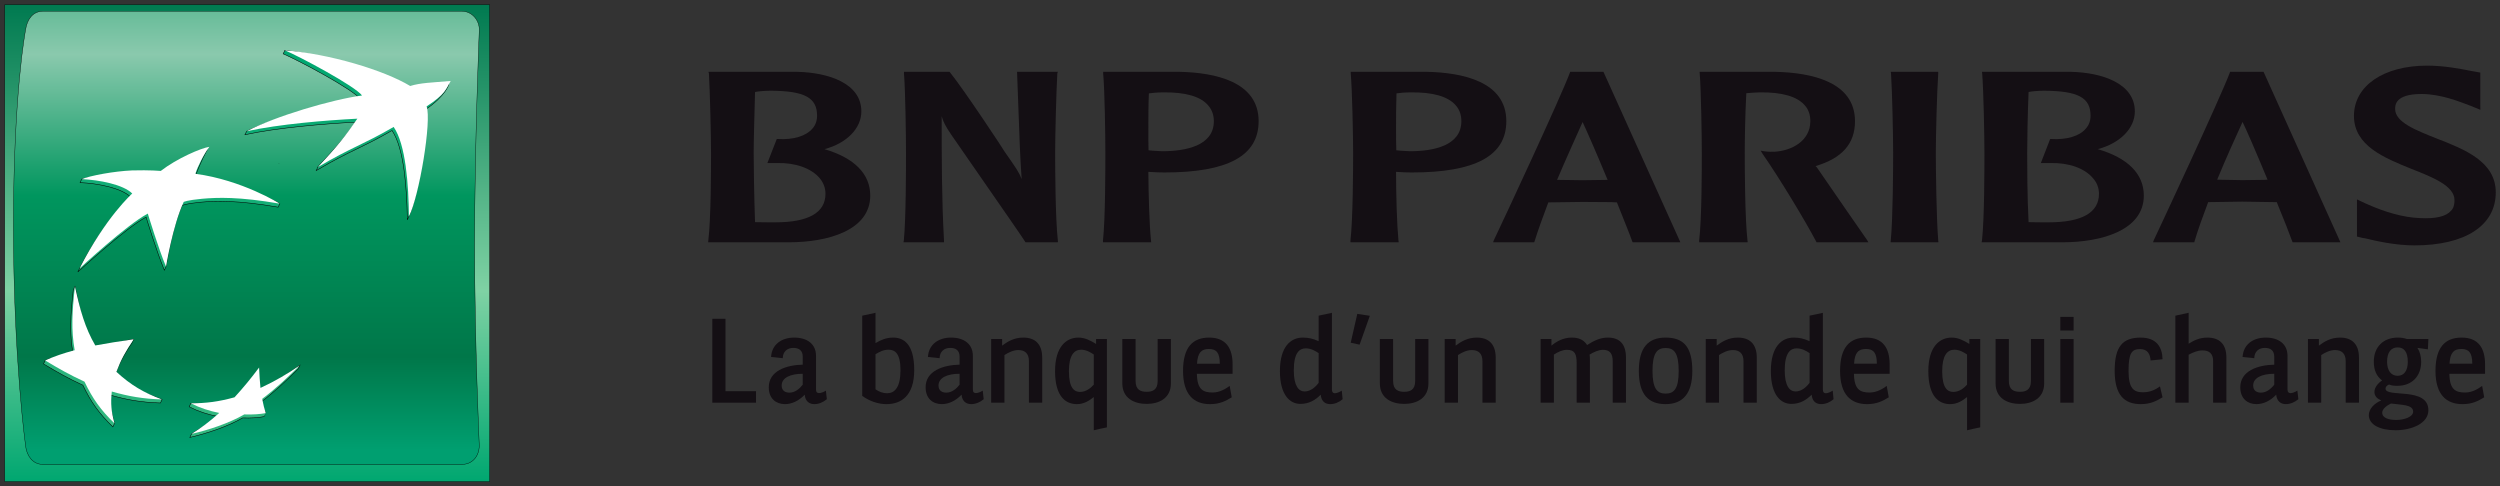<?xml version="1.0" encoding="UTF-8"?>
<svg xmlns="http://www.w3.org/2000/svg" width="180" height="35" viewBox="0 0 180 35" fill="none">
  <rect x="0" y="0" width="180" height="35" fill="#333333" stroke="none"/>
  <g id="g149633">
    <g id="g171142">
      <g id="g171284">
        <g id="g171249">
          <g id="g64729">
            <path id="path44671" d="M0.341 0.338H35.254V34.675H0.341V0.338Z" fill="url(#paint0_linear_1268_4936)" stroke="black" stroke-width="0.027"></path>
            <path id="path44697" fill-rule="evenodd" clip-rule="evenodd" d="M3.063 0.813C2.386 0.813 1.944 1.376 1.84 2.163C1.84 2.163 0.968 6.671 0.968 16.242C0.968 25.818 1.84 32.083 1.84 32.083C1.918 32.842 2.386 33.433 3.063 33.433H33.282C33.959 33.433 34.495 32.907 34.508 32.083C34.508 32.083 34.172 24.745 34.172 17.578C34.172 10.41 34.508 2.163 34.508 2.163C34.523 1.431 33.959 0.813 33.282 0.813H3.063Z" fill="url(#paint1_linear_1268_4936)" stroke="black" stroke-width="0.027"></path>
            <path id="path44717" d="M20.073 11.791C20.081 11.794 20.09 11.797 20.098 11.8C20.09 11.796 20.081 11.794 20.073 11.791Z" fill="url(#paint2_linear_1268_4936)" stroke="black" stroke-width="0.027"></path>
            <path id="path45013" d="M20.39 3.877C21.4 4.293 25.448 6.445 25.945 7.133C23.906 7.397 19.913 8.42 17.761 9.448L17.635 9.7C20.007 9.185 23.324 8.917 25.611 8.794C24.758 10.025 24.192 10.613 22.892 12.008L22.771 12.278C25.247 10.815 25.945 10.709 28.226 9.397C29.087 10.65 29.295 13.54 29.33 15.828C30.072 14.378 30.974 8.904 30.599 7.915C32.111 6.895 32.316 6.072 32.316 6.072C30.929 6.19 30.165 6.213 29.416 6.445C27.643 5.375 23.576 3.965 20.509 3.624L20.39 3.877Z" fill="url(#paint3_linear_1268_4936)" stroke="black" stroke-width="0.036"></path>
            <path id="path45033" d="M5.277 20.878C5.077 22.703 4.996 24.007 5.262 25.463C4.511 25.668 3.854 25.697 3.249 25.951L3.134 26.2C4.096 26.784 4.88 27.23 5.967 27.732C6.55 28.961 7.153 29.791 8.127 30.736L8.245 30.484C8.069 29.783 7.843 29.208 7.929 28.441C9.138 28.79 10.177 28.972 11.553 29.014L11.67 28.761C10.459 28.297 9.247 27.934 8.267 27.025C8.575 26.181 8.927 25.52 9.504 24.686L9.626 24.427C8.583 24.582 7.641 24.957 6.74 25.129C6.028 23.904 5.755 22.223 5.397 20.625L5.277 20.878Z" fill="url(#paint4_linear_1268_4936)" stroke="black" stroke-width="0.036"></path>
            <path id="path45053" d="M11.456 12.559C11.456 12.559 10.676 12.488 9.387 12.525C8.296 12.575 6.671 12.671 5.881 12.897L5.767 13.148C7.021 13.201 8.743 13.532 9.402 14.182C9.402 14.182 7.572 15.812 5.73 19.327C5.684 19.416 5.652 19.487 5.604 19.58C5.604 19.58 9.032 16.416 10.518 15.632C10.518 15.632 11.294 18.18 11.835 19.454L11.953 19.199C12.101 18.381 12.473 16.159 13.106 14.798C13.106 14.798 13.331 14.665 14.424 14.561C15.525 14.463 17.078 14.407 20.027 14.916L20.147 14.665C19.48 14.28 16.845 13.167 14.035 12.778C14.424 11.652 14.919 10.789 14.919 10.789C14.317 10.87 12.602 11.661 11.456 12.559Z" fill="url(#paint5_linear_1268_4936)" stroke="black" stroke-width="0.036"></path>
            <path id="path45073" d="M18.635 28.185C18.592 27.69 18.56 27.269 18.534 26.712C17.937 27.507 17.429 28.134 16.773 28.86C16.079 29.049 15.286 29.041 14.564 29.034C14.273 29.031 13.994 29.029 13.738 29.038L13.622 29.291C14.297 29.632 14.959 29.841 15.664 29.984C15.091 30.496 14.327 30.888 13.79 31.243L13.669 31.494C14.825 31.226 16.341 30.745 17.471 30.088C18.059 30.114 18.608 30.076 19.011 29.997C19.011 29.997 19.134 29.737 19.134 29.744C19.058 29.487 18.829 29.331 18.76 28.972C19.819 28.165 20.585 27.427 21.472 26.55L21.596 26.299C20.719 26.892 19.657 27.706 18.635 28.185Z" fill="url(#paint6_linear_1268_4936)" stroke="black" stroke-width="0.036"></path>
          </g>
          <g id="g45083">
            <path id="path45085" d="M28.343 9.14C26.066 10.457 25.371 10.569 22.893 12.025C24.334 10.486 24.836 9.832 25.729 8.545C23.444 8.663 20.128 8.933 17.761 9.45C19.821 8.366 23.91 7.162 26.066 6.875C25.567 6.196 21.517 4.04 20.509 3.624C23.715 3.87 27.634 5.046 29.534 6.191C30.282 5.96 31.058 5.949 32.45 5.828C32.096 6.427 32.079 6.771 30.715 7.661C31.093 8.657 30.19 14.125 29.446 15.574C29.417 13.286 29.215 10.397 28.343 9.14Z" fill="white"></path>
          </g>
          <g id="g45087">
            <path id="path45089" d="M11.669 28.761C10.362 28.283 9.419 27.728 8.381 26.773C8.692 25.931 9.046 25.273 9.626 24.427C8.561 24.582 7.777 24.701 6.86 24.873C6.115 23.588 5.776 22.349 5.395 20.624C5.192 22.452 5.116 23.758 5.377 25.214C4.535 25.443 3.943 25.644 3.249 25.951C4.217 26.534 5.003 26.983 6.084 27.48C6.667 28.708 7.267 29.538 8.244 30.485C8.016 29.678 7.956 29.038 8.05 28.19C9.26 28.537 10.296 28.719 11.669 28.761Z" fill="white"></path>
          </g>
          <g id="g45091">
            <path id="path45093" d="M15.077 10.571C14.669 11.092 14.197 12.062 14.069 12.513C17.442 12.963 20.147 14.666 20.147 14.666C17.199 14.152 15.644 14.216 14.544 14.312C13.45 14.414 13.225 14.541 13.225 14.541C12.43 16.254 11.954 19.199 11.954 19.199C11.416 17.927 10.641 15.378 10.641 15.378C9.152 16.16 5.73 19.327 5.73 19.327C7.611 15.621 9.522 13.934 9.522 13.934C8.864 13.279 7.141 12.954 5.881 12.897C6.536 12.636 8.214 12.329 9.504 12.27C10.795 12.235 11.576 12.306 11.576 12.306C12.728 11.413 14.475 10.658 15.077 10.571Z" fill="white"></path>
          </g>
          <g id="g45095">
            <path id="path45097" d="M18.654 26.463C18.059 27.258 17.547 27.882 16.886 28.606C15.752 28.92 14.847 29.038 13.738 29.038C14.418 29.381 15.076 29.587 15.785 29.734C15.076 30.364 14.478 30.815 13.79 31.242C14.943 30.976 16.459 30.494 17.587 29.838C18.177 29.86 18.729 29.823 19.133 29.744C19.028 29.408 18.962 29.158 18.877 28.719C19.939 27.91 20.712 27.177 21.596 26.299C20.655 26.942 19.843 27.425 18.753 27.931C18.706 27.439 18.68 27.019 18.654 26.463Z" fill="white"></path>
          </g>
        </g>
        <g id="g171071">
          <g id="g149659">
            <path id="path149661" d="M94.942 25.426C94.714 25.272 94.399 25.082 94.012 25.082C93.574 25.082 93.153 25.377 93.153 26.67C93.153 27.796 93.512 28.185 93.933 28.185C94.389 28.185 94.74 27.829 94.942 27.567V25.426ZM96.669 28.744C96.407 28.969 96.091 29.097 95.776 29.097C95.443 29.097 95.136 28.927 95.092 28.416C94.714 28.795 94.267 29.081 93.626 29.081C92.882 29.081 92.154 28.452 92.154 26.72C92.154 24.944 92.943 24.306 93.801 24.306C94.197 24.306 94.529 24.376 94.942 24.565V22.727C95.257 22.661 95.573 22.599 95.898 22.522V28.047C95.898 28.244 95.986 28.314 96.109 28.314C96.24 28.314 96.459 28.227 96.607 28.124L96.669 28.744Z" fill="#140F14"></path>
          </g>
          <g id="g149663">
            <path id="path149665" d="M98.628 22.737L97.892 24.815L97.251 24.677L97.725 22.599L98.628 22.737Z" fill="#140F14"></path>
          </g>
          <g id="g149667">
            <path id="path149669" d="M99.349 27.601V24.41H100.305V27.437C100.305 28.072 100.673 28.209 101.103 28.209C101.523 28.209 101.892 28.072 101.892 27.437V24.41H102.847V27.601C102.847 28.678 101.988 29.081 101.103 29.081C100.208 29.081 99.349 28.678 99.349 27.601Z" fill="#140F14"></path>
          </g>
          <g id="g149671">
            <path id="path149673" d="M104.806 24.884C105.202 24.59 105.666 24.306 106.332 24.306C107.167 24.306 107.691 24.755 107.691 25.756V28.993H106.736V26.005C106.736 25.445 106.438 25.204 105.973 25.204C105.614 25.204 105.263 25.377 104.974 25.564V28.993H104.017V24.41H104.806V24.884Z" fill="#140F14"></path>
          </g>
          <g id="g149675">
            <path id="path149677" d="M111.704 24.884C112.063 24.59 112.546 24.306 113.168 24.306C113.696 24.306 114.036 24.48 114.273 24.841C114.746 24.539 115.203 24.306 115.763 24.306C116.598 24.306 117.071 24.755 117.071 25.756V28.993H116.115V26.005C116.115 25.434 115.887 25.187 115.414 25.187C115.098 25.187 114.729 25.359 114.449 25.531C114.465 25.626 114.475 25.816 114.475 25.945V28.993H113.518V26.151C113.518 25.505 113.397 25.187 112.818 25.187C112.485 25.187 112.16 25.349 111.879 25.531V28.993H110.924V24.41H111.704V24.884Z" fill="#140F14"></path>
          </g>
          <g id="g149679">
            <path id="path149681" d="M118.98 26.704C118.98 27.951 119.295 28.34 119.925 28.34C120.558 28.34 120.865 27.951 120.865 26.719C120.865 25.445 120.558 25.056 119.925 25.056C119.295 25.056 118.98 25.445 118.98 26.704ZM121.847 26.719C121.847 28.314 121.18 29.097 119.925 29.097C118.698 29.097 117.996 28.416 117.996 26.704C117.996 25.021 118.672 24.306 119.925 24.306C121.233 24.306 121.847 24.987 121.847 26.719Z" fill="#140F14"></path>
          </g>
          <g id="g149683">
            <path id="path149685" d="M123.603 24.884C123.998 24.59 124.463 24.306 125.128 24.306C125.963 24.306 126.489 24.755 126.489 25.756V28.993H125.532V26.005C125.532 25.445 125.235 25.204 124.769 25.204C124.41 25.204 124.059 25.377 123.769 25.564V28.993H122.814V24.41H123.603V24.884Z" fill="#140F14"></path>
          </g>
          <g id="g149687">
            <path id="path149689" d="M130.29 25.426C130.062 25.272 129.746 25.082 129.359 25.082C128.922 25.082 128.5 25.377 128.5 26.67C128.5 27.796 128.86 28.185 129.281 28.185C129.737 28.185 130.087 27.829 130.29 27.567V25.426ZM132.017 28.744C131.754 28.969 131.439 29.097 131.122 29.097C130.79 29.097 130.482 28.927 130.438 28.416C130.062 28.795 129.613 29.081 128.973 29.081C128.229 29.081 127.501 28.452 127.501 26.72C127.501 24.944 128.29 24.306 129.15 24.306C129.543 24.306 129.877 24.376 130.29 24.565V22.727C130.605 22.661 130.921 22.599 131.246 22.522V28.047C131.246 28.244 131.334 28.314 131.455 28.314C131.588 28.314 131.807 28.227 131.955 28.124L132.017 28.744Z" fill="#140F14"></path>
          </g>
          <g id="g149691">
            <path id="path149693" d="M135.133 26.186C135.133 25.402 134.887 25.126 134.353 25.126C133.818 25.126 133.537 25.376 133.494 26.186H135.133ZM133.485 26.912C133.501 28.072 133.949 28.261 134.624 28.261C135.133 28.261 135.571 27.985 135.843 27.786L135.992 28.606C135.571 28.865 135.133 29.098 134.431 29.098C133.274 29.098 132.485 28.427 132.485 26.704C132.485 25.005 133.179 24.306 134.37 24.306C135.581 24.306 136.054 25.082 136.054 26.229V26.912H133.485Z" fill="#140F14"></path>
          </g>
          <g id="g149695">
            <path id="path149697" d="M141.628 25.523C141.391 25.367 141.084 25.179 140.716 25.179C140.197 25.179 139.838 25.601 139.838 26.731C139.838 27.959 140.233 28.218 140.636 28.218C141.066 28.218 141.4 27.951 141.628 27.696V25.523ZM141.628 28.588C141.304 28.846 140.917 29.098 140.418 29.098C139.628 29.098 138.84 28.588 138.84 26.72C138.84 24.944 139.663 24.306 140.523 24.306C140.988 24.306 141.382 24.513 141.793 24.764V24.41H142.575V30.77C142.259 30.838 141.942 30.899 141.628 30.979V28.588Z" fill="#140F14"></path>
          </g>
          <g id="g149699">
            <path id="path149701" d="M143.682 27.601V24.41H144.638V27.437C144.638 28.072 145.007 28.209 145.437 28.209C145.858 28.209 146.226 28.072 146.226 27.437V24.41H147.181V27.601C147.181 28.678 146.322 29.081 145.437 29.081C144.541 29.081 143.682 28.678 143.682 27.601Z" fill="#140F14"></path>
          </g>
          <path id="path149703" d="M149.299 28.993H148.343V24.41H149.299V28.993ZM149.299 23.797H148.343V22.816H149.299V23.797Z" fill="#140F14"></path>
          <g id="g149705">
            <path id="path149707" d="M154.843 25.954C154.817 25.504 154.623 25.134 154.098 25.134C153.485 25.134 153.256 25.41 153.256 26.704C153.256 27.967 153.624 28.244 154.29 28.244C154.878 28.244 155.246 28.012 155.518 27.82L155.703 28.607C155.281 28.864 154.825 29.098 154.15 29.098C152.94 29.098 152.256 28.443 152.256 26.695C152.256 24.928 152.844 24.307 154.132 24.307C155.255 24.307 155.686 24.979 155.703 25.866C155.412 25.895 155.132 25.919 154.843 25.954Z" fill="#140F14"></path>
          </g>
          <g id="g149709">
            <path id="path149711" d="M157.582 22.521V24.747C157.933 24.53 158.345 24.306 158.932 24.306C159.774 24.306 160.3 24.747 160.3 25.747V28.994H159.345V26.004C159.345 25.445 159.055 25.229 158.573 25.229C158.222 25.229 157.87 25.385 157.582 25.541V28.994H156.626V22.728L157.582 22.521Z" fill="#140F14"></path>
          </g>
          <g id="g149713">
            <path id="path149715" d="M163.746 26.912C162.861 26.912 162.229 27.196 162.229 27.759C162.229 28.133 162.492 28.27 162.79 28.27C163.184 28.27 163.518 27.994 163.746 27.696V26.912ZM163.746 25.687C163.746 25.221 163.465 25.049 163.069 25.049C162.632 25.049 162.316 25.315 162.307 25.79L161.466 25.704C161.519 24.78 162.247 24.306 163.133 24.306C164.088 24.306 164.701 24.79 164.701 25.617V28.047C164.701 28.244 164.797 28.305 164.921 28.305C165.044 28.305 165.263 28.227 165.411 28.124L165.482 28.743C165.209 28.969 164.895 29.097 164.579 29.097C164.246 29.097 163.93 28.916 163.886 28.416C163.465 28.865 162.956 29.097 162.465 29.097C161.834 29.097 161.3 28.71 161.3 27.884C161.3 26.712 162.544 26.281 163.746 26.256V25.687Z" fill="#140F14"></path>
          </g>
          <g id="g149717">
            <path id="path149719" d="M166.961 24.884C167.356 24.59 167.82 24.306 168.487 24.306C169.321 24.306 169.846 24.755 169.846 25.756V28.993H168.89V26.005C168.89 25.445 168.592 25.204 168.126 25.204C167.767 25.204 167.417 25.377 167.127 25.564V28.993H166.172V24.41H166.961V24.884Z" fill="#140F14"></path>
          </g>
          <g id="g149721">
            <path id="path149723" d="M171.87 26.04C171.87 26.686 172.16 27.057 172.634 27.057C173.089 27.057 173.362 26.686 173.362 26.057C173.362 25.332 173.089 25.013 172.634 25.013C172.16 25.013 171.87 25.359 171.87 26.04ZM172.152 29.054C171.87 29.183 171.52 29.434 171.52 29.71C171.52 30.099 171.994 30.236 172.528 30.236C173.115 30.236 173.747 30.011 173.747 29.641C173.747 29.113 172.87 29.158 172.152 29.054ZM173.3 24.41H174.843L174.808 25.151L174.054 25.048C174.229 25.307 174.325 25.651 174.325 26.057C174.325 27.093 173.642 27.778 172.634 27.778C172.38 27.778 172.213 27.769 172.011 27.687C171.87 27.742 171.757 27.848 171.757 27.976C171.757 28.668 174.843 27.814 174.843 29.539C174.843 30.486 173.634 30.978 172.485 30.978C171.327 30.978 170.555 30.564 170.555 29.883C170.555 29.442 170.959 29.029 171.451 28.831C171.179 28.72 170.959 28.537 170.959 28.218C170.959 27.899 171.222 27.576 171.511 27.395C171.126 27.101 170.914 26.676 170.914 26.04C170.914 24.98 171.599 24.306 172.642 24.306C172.887 24.306 173.106 24.341 173.3 24.41Z" fill="#140F14"></path>
          </g>
          <g id="g149725">
            <path id="path149727" d="M178.004 26.186C178.004 25.402 177.758 25.126 177.223 25.126C176.688 25.126 176.409 25.376 176.365 26.186H178.004ZM176.355 26.912C176.373 28.072 176.82 28.261 177.496 28.261C178.004 28.261 178.442 27.985 178.714 27.786L178.863 28.606C178.442 28.865 178.004 29.098 177.302 29.098C176.145 29.098 175.355 28.427 175.355 26.704C175.355 25.005 176.048 24.306 177.241 24.306C178.451 24.306 178.924 25.082 178.924 26.229V26.912H176.355Z" fill="#140F14"></path>
          </g>
          <g id="g149729">
            <path id="path149731" d="M52.235 22.953V28.166H54.434V28.993H51.287V22.953H52.235Z" fill="#140F14"></path>
          </g>
          <g id="g149733">
            <path id="path149735" d="M57.797 26.912C56.911 26.912 56.28 27.195 56.28 27.759C56.28 28.133 56.542 28.27 56.84 28.27C57.236 28.27 57.569 27.994 57.797 27.696V26.912ZM57.797 25.687C57.797 25.221 57.516 25.049 57.121 25.049C56.683 25.049 56.367 25.315 56.359 25.79L55.517 25.703C55.57 24.78 56.298 24.306 57.182 24.306C58.138 24.306 58.753 24.79 58.753 25.617V28.047C58.753 28.244 58.848 28.303 58.973 28.303C59.095 28.303 59.314 28.227 59.463 28.124L59.534 28.743C59.262 28.969 58.946 29.097 58.629 29.097C58.297 29.097 57.981 28.916 57.938 28.416C57.516 28.865 57.008 29.097 56.516 29.097C55.885 29.097 55.351 28.71 55.351 27.884C55.351 26.712 56.596 26.281 57.797 26.255V25.687Z" fill="#140F14"></path>
          </g>
          <g id="g149737">
            <path id="path149739" d="M63.036 28.029C63.299 28.209 63.571 28.314 63.869 28.314C64.413 28.314 64.835 27.899 64.835 26.651C64.835 25.434 64.43 25.179 63.974 25.179C63.598 25.179 63.343 25.323 63.036 25.504V28.029ZM63.036 22.522V24.703C63.413 24.479 63.807 24.306 64.308 24.306C65.062 24.306 65.824 24.763 65.824 26.651C65.824 28.502 64.878 29.098 63.826 29.098C63.22 29.098 62.58 28.873 62.08 28.502V22.728L63.036 22.522Z" fill="#140F14"></path>
          </g>
          <g id="g149741">
            <path id="path149743" d="M69.091 26.912C68.205 26.912 67.573 27.195 67.573 27.759C67.573 28.133 67.836 28.27 68.134 28.27C68.529 28.27 68.862 27.994 69.091 27.696V26.912ZM69.091 25.687C69.091 25.221 68.81 25.049 68.416 25.049C67.977 25.049 67.661 25.315 67.652 25.79L66.811 25.703C66.864 24.78 67.592 24.306 68.477 24.306C69.432 24.306 70.046 24.79 70.046 25.617V28.047C70.046 28.244 70.143 28.303 70.266 28.303C70.389 28.303 70.607 28.227 70.756 28.124L70.827 28.743C70.555 28.969 70.24 29.097 69.924 29.097C69.59 29.097 69.275 28.916 69.231 28.416C68.81 28.865 68.301 29.097 67.81 29.097C67.178 29.097 66.644 28.71 66.644 27.884C66.644 26.712 67.889 26.281 69.091 26.255V25.687Z" fill="#140F14"></path>
          </g>
          <g id="g149745">
            <path id="path149747" d="M72.154 24.884C72.549 24.59 73.014 24.306 73.679 24.306C74.513 24.306 75.039 24.755 75.039 25.756V28.993H74.083V26.005C74.083 25.445 73.785 25.204 73.32 25.204C72.961 25.204 72.61 25.377 72.321 25.564V28.993H71.365V24.41H72.154V24.884Z" fill="#140F14"></path>
          </g>
          <g id="g149749">
            <path id="path149751" d="M78.752 25.523C78.515 25.367 78.208 25.179 77.841 25.179C77.321 25.179 76.962 25.601 76.962 26.73C76.962 27.959 77.358 28.218 77.76 28.218C78.19 28.218 78.523 27.951 78.752 27.695V25.523ZM78.752 28.588C78.427 28.846 78.041 29.098 77.542 29.098C76.753 29.098 75.964 28.588 75.964 26.72C75.964 24.944 76.787 24.306 77.647 24.306C78.111 24.306 78.506 24.513 78.918 24.764V24.41H79.699V30.771C79.383 30.838 79.067 30.899 78.752 30.979V28.588Z" fill="#140F14"></path>
          </g>
          <g id="g149753">
            <path id="path149755" d="M80.807 27.601V24.41H81.763V27.437C81.763 28.072 82.131 28.209 82.56 28.209C82.981 28.209 83.35 28.072 83.35 27.437V24.41H84.305V27.601C84.305 28.678 83.447 29.081 82.56 29.081C81.666 29.081 80.807 28.678 80.807 27.601Z" fill="#140F14"></path>
          </g>
          <g id="g149757">
            <path id="path149759" d="M87.826 26.188C87.826 25.402 87.581 25.126 87.045 25.126C86.511 25.126 86.23 25.377 86.186 26.188H87.826ZM86.177 26.912C86.194 28.072 86.642 28.26 87.317 28.26C87.826 28.26 88.265 27.985 88.537 27.786L88.685 28.606C88.265 28.865 87.826 29.098 87.124 29.098C85.967 29.098 85.179 28.427 85.179 26.704C85.179 25.005 85.871 24.306 87.063 24.306C88.273 24.306 88.747 25.082 88.747 26.23V26.912H86.177Z" fill="#140F14"></path>
          </g>
        </g>
        <g id="g171049">
          <g id="g149761">
            <path id="path149763" d="M55.524 6.532C57.942 6.551 58.829 7.035 58.829 8.33C58.829 8.688 58.717 9.006 58.504 9.248C58.04 9.796 57.138 10.079 55.986 10.008H55.928L55.251 11.74H55.928C57.263 11.702 58.423 12.116 59.02 12.833C59.297 13.159 59.434 13.553 59.434 13.953C59.434 15.306 58.221 16.007 55.83 16.007C55.426 16.007 54.771 16.007 54.363 15.994C54.295 14.186 54.264 11.74 54.264 11.003C54.264 10.15 54.321 8.248 54.363 6.623C54.641 6.568 55.097 6.532 55.524 6.532ZM51.042 5.286C51.118 6.571 51.194 9.818 51.194 11.003C51.194 12.093 51.192 15.745 50.998 17.321L50.985 17.445H56.79C59.641 17.445 62.658 16.572 62.658 14.081C62.658 12.522 61.51 11.369 59.363 10.739C60.956 10.318 62.017 9.248 62.017 8.023C62.017 5.99 59.641 5.225 57.409 5.171H51.009L51.042 5.286Z" fill="#140F14"></path>
          </g>
          <g id="g149765">
            <path id="path149767" d="M76.052 5.171H73.228L73.342 8.266C73.397 9.796 73.45 11.37 73.56 12.897C73.376 12.418 73.207 12.171 72.349 10.944C72.345 10.9 69.411 6.46 68.392 5.199L68.362 5.171H65.086V5.286C65.19 6.57 65.232 9.818 65.232 11.002C65.232 12.094 65.232 15.745 65.075 17.321L65.047 17.445H67.968V17.321C67.801 14.326 67.801 11.303 67.801 8.37C67.903 8.726 68.033 9.031 68.492 9.701C68.529 9.78 73.56 16.982 73.803 17.393L73.83 17.445H76.168L76.166 17.321C75.987 15.745 75.971 12.094 75.971 11.002C75.971 9.818 76.052 6.57 76.128 5.286L76.166 5.171H76.052Z" fill="#140F14"></path>
          </g>
          <g id="g149769">
            <path id="path149771" d="M83.71 6.652C85.338 6.623 86.474 6.946 87.012 7.618C87.26 7.908 87.397 8.289 87.397 8.725C87.397 10.502 85.365 10.888 83.667 10.888L82.977 10.849C82.977 10.849 82.815 10.833 82.694 10.82C82.682 10.41 82.682 9.869 82.682 9.262C82.682 8.49 82.682 7.573 82.719 6.723C82.958 6.692 83.32 6.652 83.71 6.652ZM79.428 5.286C79.543 6.57 79.586 9.818 79.586 11.002C79.586 12.093 79.586 15.745 79.414 17.321V17.445H82.888L82.873 17.321C82.754 16.188 82.694 14.027 82.682 12.374C82.845 12.383 83.337 12.408 83.337 12.408L83.829 12.418C88.399 12.418 90.621 11.228 90.621 8.725C90.621 5.878 87.503 5.224 84.904 5.17H79.428V5.286Z" fill="#140F14"></path>
          </g>
          <g id="g149773">
            <path id="path149775" d="M101.529 6.652C103.159 6.623 104.294 6.946 104.841 7.618C105.091 7.908 105.218 8.289 105.218 8.725C105.218 10.502 103.188 10.888 101.512 10.888L100.824 10.849C100.824 10.849 100.643 10.833 100.535 10.82C100.516 10.41 100.516 9.866 100.516 9.262C100.516 8.481 100.516 7.573 100.548 6.723C100.766 6.692 101.142 6.652 101.529 6.652ZM97.253 5.286C97.362 6.57 97.425 9.818 97.425 11.002C97.425 12.093 97.414 15.745 97.233 17.321V17.445H100.71L100.689 17.321C100.579 16.188 100.516 14.027 100.516 12.374C100.677 12.383 101.142 12.408 101.142 12.408L101.645 12.418C106.212 12.418 108.455 11.228 108.455 8.725C108.455 5.878 105.32 5.224 102.711 5.17H97.253V5.286Z" fill="#140F14"></path>
          </g>
          <g id="g149777">
            <path id="path149779" d="M113.947 8.786C114.223 9.37 114.94 11.002 115.747 12.95C115.622 12.955 115.466 12.955 115.466 12.955L113.947 12.976C113.947 12.976 112.373 12.955 112.111 12.95C112.767 11.393 113.418 9.986 113.947 8.786ZM113.101 5.171H113.056L113.031 5.233C112.385 6.979 108.218 15.922 107.558 17.292L107.503 17.445H110.462L110.487 17.379C110.748 16.535 111.098 15.586 111.479 14.573C111.597 14.573 113.947 14.539 113.947 14.539L115.99 14.553C115.99 14.553 116.32 14.573 116.418 14.573C116.945 15.893 117.348 16.887 117.525 17.393L117.559 17.445H120.987L115.448 5.171H115.379H113.101Z" fill="#140F14"></path>
          </g>
          <g id="g149781">
            <path id="path149783" d="M122.38 5.286C122.479 6.571 122.53 9.818 122.53 11.003C122.53 12.093 122.53 15.746 122.34 17.322V17.445H125.834L125.82 17.322C125.635 15.735 125.622 12.093 125.622 11.003C125.622 10.149 125.649 8.248 125.735 6.711C126.001 6.692 126.405 6.652 126.679 6.652C128.294 6.622 129.437 6.951 129.972 7.619C130.228 7.907 130.344 8.296 130.344 8.725C130.344 10.143 128.999 10.862 127.745 10.926C127.325 10.943 127.013 10.89 127.013 10.89L126.769 10.848L126.903 11.073C128.144 12.853 129.999 15.935 130.765 17.393L130.789 17.445H134.521L134.428 17.279C134.276 17.073 131.845 13.553 130.812 12.049C130.812 12.049 130.765 12.006 130.721 11.958C132.635 11.393 133.56 10.341 133.56 8.725C133.56 5.898 130.443 5.226 127.811 5.171H122.37L122.38 5.286Z" fill="#140F14"></path>
          </g>
          <g id="g149785">
            <path id="path149787" d="M139.462 5.171H136.135L136.153 5.286C136.24 6.57 136.307 9.818 136.307 11.002C136.307 12.088 136.29 15.736 136.135 17.321L136.122 17.445H139.572L139.553 17.321C139.421 15.736 139.379 12.088 139.379 11.002C139.379 9.818 139.462 6.57 139.553 5.286V5.171H139.462Z" fill="#140F14"></path>
          </g>
          <g id="g149789">
            <path id="path149791" d="M147.197 6.532C149.634 6.551 150.52 7.035 150.52 8.33C150.52 8.688 150.409 9.006 150.187 9.248C149.748 9.796 148.809 10.079 147.667 10.008H147.611L146.94 11.74H147.611C148.951 11.702 150.101 12.116 150.697 12.833C150.988 13.159 151.126 13.553 151.126 13.953C151.126 15.306 149.907 16.007 147.502 16.007C147.116 16.007 146.466 16.007 146.058 15.994C145.958 14.186 145.958 11.74 145.958 11.003C145.958 10.15 145.99 8.248 146.058 6.623C146.321 6.568 146.779 6.532 147.197 6.532ZM142.717 5.286C142.817 6.571 142.879 9.818 142.879 11.003C142.879 12.093 142.879 15.745 142.702 17.321L142.675 17.445H148.487C151.329 17.445 154.355 16.572 154.355 14.081C154.355 12.522 153.204 11.369 151.038 10.739C152.634 10.318 153.708 9.248 153.708 8.023C153.708 5.99 151.329 5.225 149.116 5.171H142.702L142.717 5.286Z" fill="#140F14"></path>
          </g>
          <g id="g149793">
            <path id="path149795" d="M161.464 8.779C161.745 9.351 162.455 10.985 163.263 12.937C163.141 12.937 162.99 12.95 162.99 12.95L161.464 12.97C161.464 12.97 159.873 12.937 159.636 12.937C160.283 11.369 160.917 9.973 161.464 8.779ZM162.901 5.171H160.563L160.548 5.226C159.851 7.084 155.449 16.499 155.079 17.28L155.015 17.445H157.989L158.007 17.372C158.255 16.531 158.601 15.587 158.988 14.554C159.082 14.554 161.446 14.517 161.446 14.517L163.493 14.549C163.493 14.549 163.849 14.554 163.927 14.554C164.465 15.873 164.864 16.876 165.038 17.372L165.069 17.445H168.511L162.976 5.171H162.901Z" fill="#140F14"></path>
          </g>
          <g id="g149797">
            <path id="path149799" d="M169.485 8.345C169.485 10.502 171.681 11.369 173.627 12.162C175.139 12.755 176.724 13.38 176.724 14.409C176.724 14.719 176.663 14.98 176.484 15.165C176.12 15.586 175.383 15.764 174.214 15.701C173.054 15.655 171.748 15.295 170.276 14.629L169.701 14.356V14.833V17.031L170.095 17.128L170.323 17.167C171.048 17.344 172.45 17.668 173.843 17.668C177.507 17.668 179.695 16.232 179.695 13.854C179.695 11.623 177.438 10.753 175.443 9.972C173.971 9.386 172.45 8.806 172.45 7.849C172.45 7.573 172.45 6.768 174.349 6.768C175.748 6.768 177.108 7.327 177.881 7.618L178.586 7.907L178.581 7.448V5.225L177.881 5.099C177.169 4.957 175.981 4.726 174.757 4.726C171.596 4.726 169.485 6.194 169.485 8.345Z" fill="#140F14"></path>
          </g>
        </g>
      </g>
    </g>
  </g>
  <defs>
    <linearGradient id="paint0_linear_1268_4936" x1="17.797" y1="0.338" x2="17.797" y2="34.675" gradientUnits="userSpaceOnUse">
      <stop stop-color="#007A50"></stop>
      <stop offset="0.6" stop-color="#7FD2A4"></stop>
      <stop offset="1" stop-color="#00A770"></stop>
    </linearGradient>
    <linearGradient id="paint1_linear_1268_4936" x1="17.738" y1="-8.321" x2="17.738" y2="32.412" gradientUnits="userSpaceOnUse">
      <stop stop-color="#00965E"></stop>
      <stop offset="0.3" stop-color="#8AC9AD"></stop>
      <stop offset="0.55" stop-color="#00965E"></stop>
      <stop offset="0.835" stop-color="#007749"></stop>
      <stop offset="1" stop-color="#009F70"></stop>
    </linearGradient>
    <linearGradient id="paint2_linear_1268_4936" x1="20.073" y1="11.796" x2="20.099" y2="11.796" gradientUnits="userSpaceOnUse">
      <stop stop-color="#F1471D"></stop>
      <stop offset="1" stop-color="#FAB10B"></stop>
    </linearGradient>
    <linearGradient id="paint3_linear_1268_4936" x1="24.975" y1="31.251" x2="24.975" y2="3.396" gradientUnits="userSpaceOnUse">
      <stop stop-color="#33B880"></stop>
      <stop offset="1" stop-color="#00A770"></stop>
    </linearGradient>
    <linearGradient id="paint4_linear_1268_4936" x1="7.402" y1="31.252" x2="7.402" y2="3.391" gradientUnits="userSpaceOnUse">
      <stop stop-color="#33B880"></stop>
      <stop offset="1" stop-color="#00A770"></stop>
    </linearGradient>
    <linearGradient id="paint5_linear_1268_4936" x1="12.875" y1="31.249" x2="12.875" y2="3.4" gradientUnits="userSpaceOnUse">
      <stop stop-color="#33B880"></stop>
      <stop offset="1" stop-color="#00A770"></stop>
    </linearGradient>
    <linearGradient id="paint6_linear_1268_4936" x1="17.609" y1="31.251" x2="17.609" y2="3.402" gradientUnits="userSpaceOnUse">
      <stop stop-color="#33B880"></stop>
      <stop offset="1" stop-color="#00A770"></stop>
    </linearGradient>
  </defs>
</svg>
